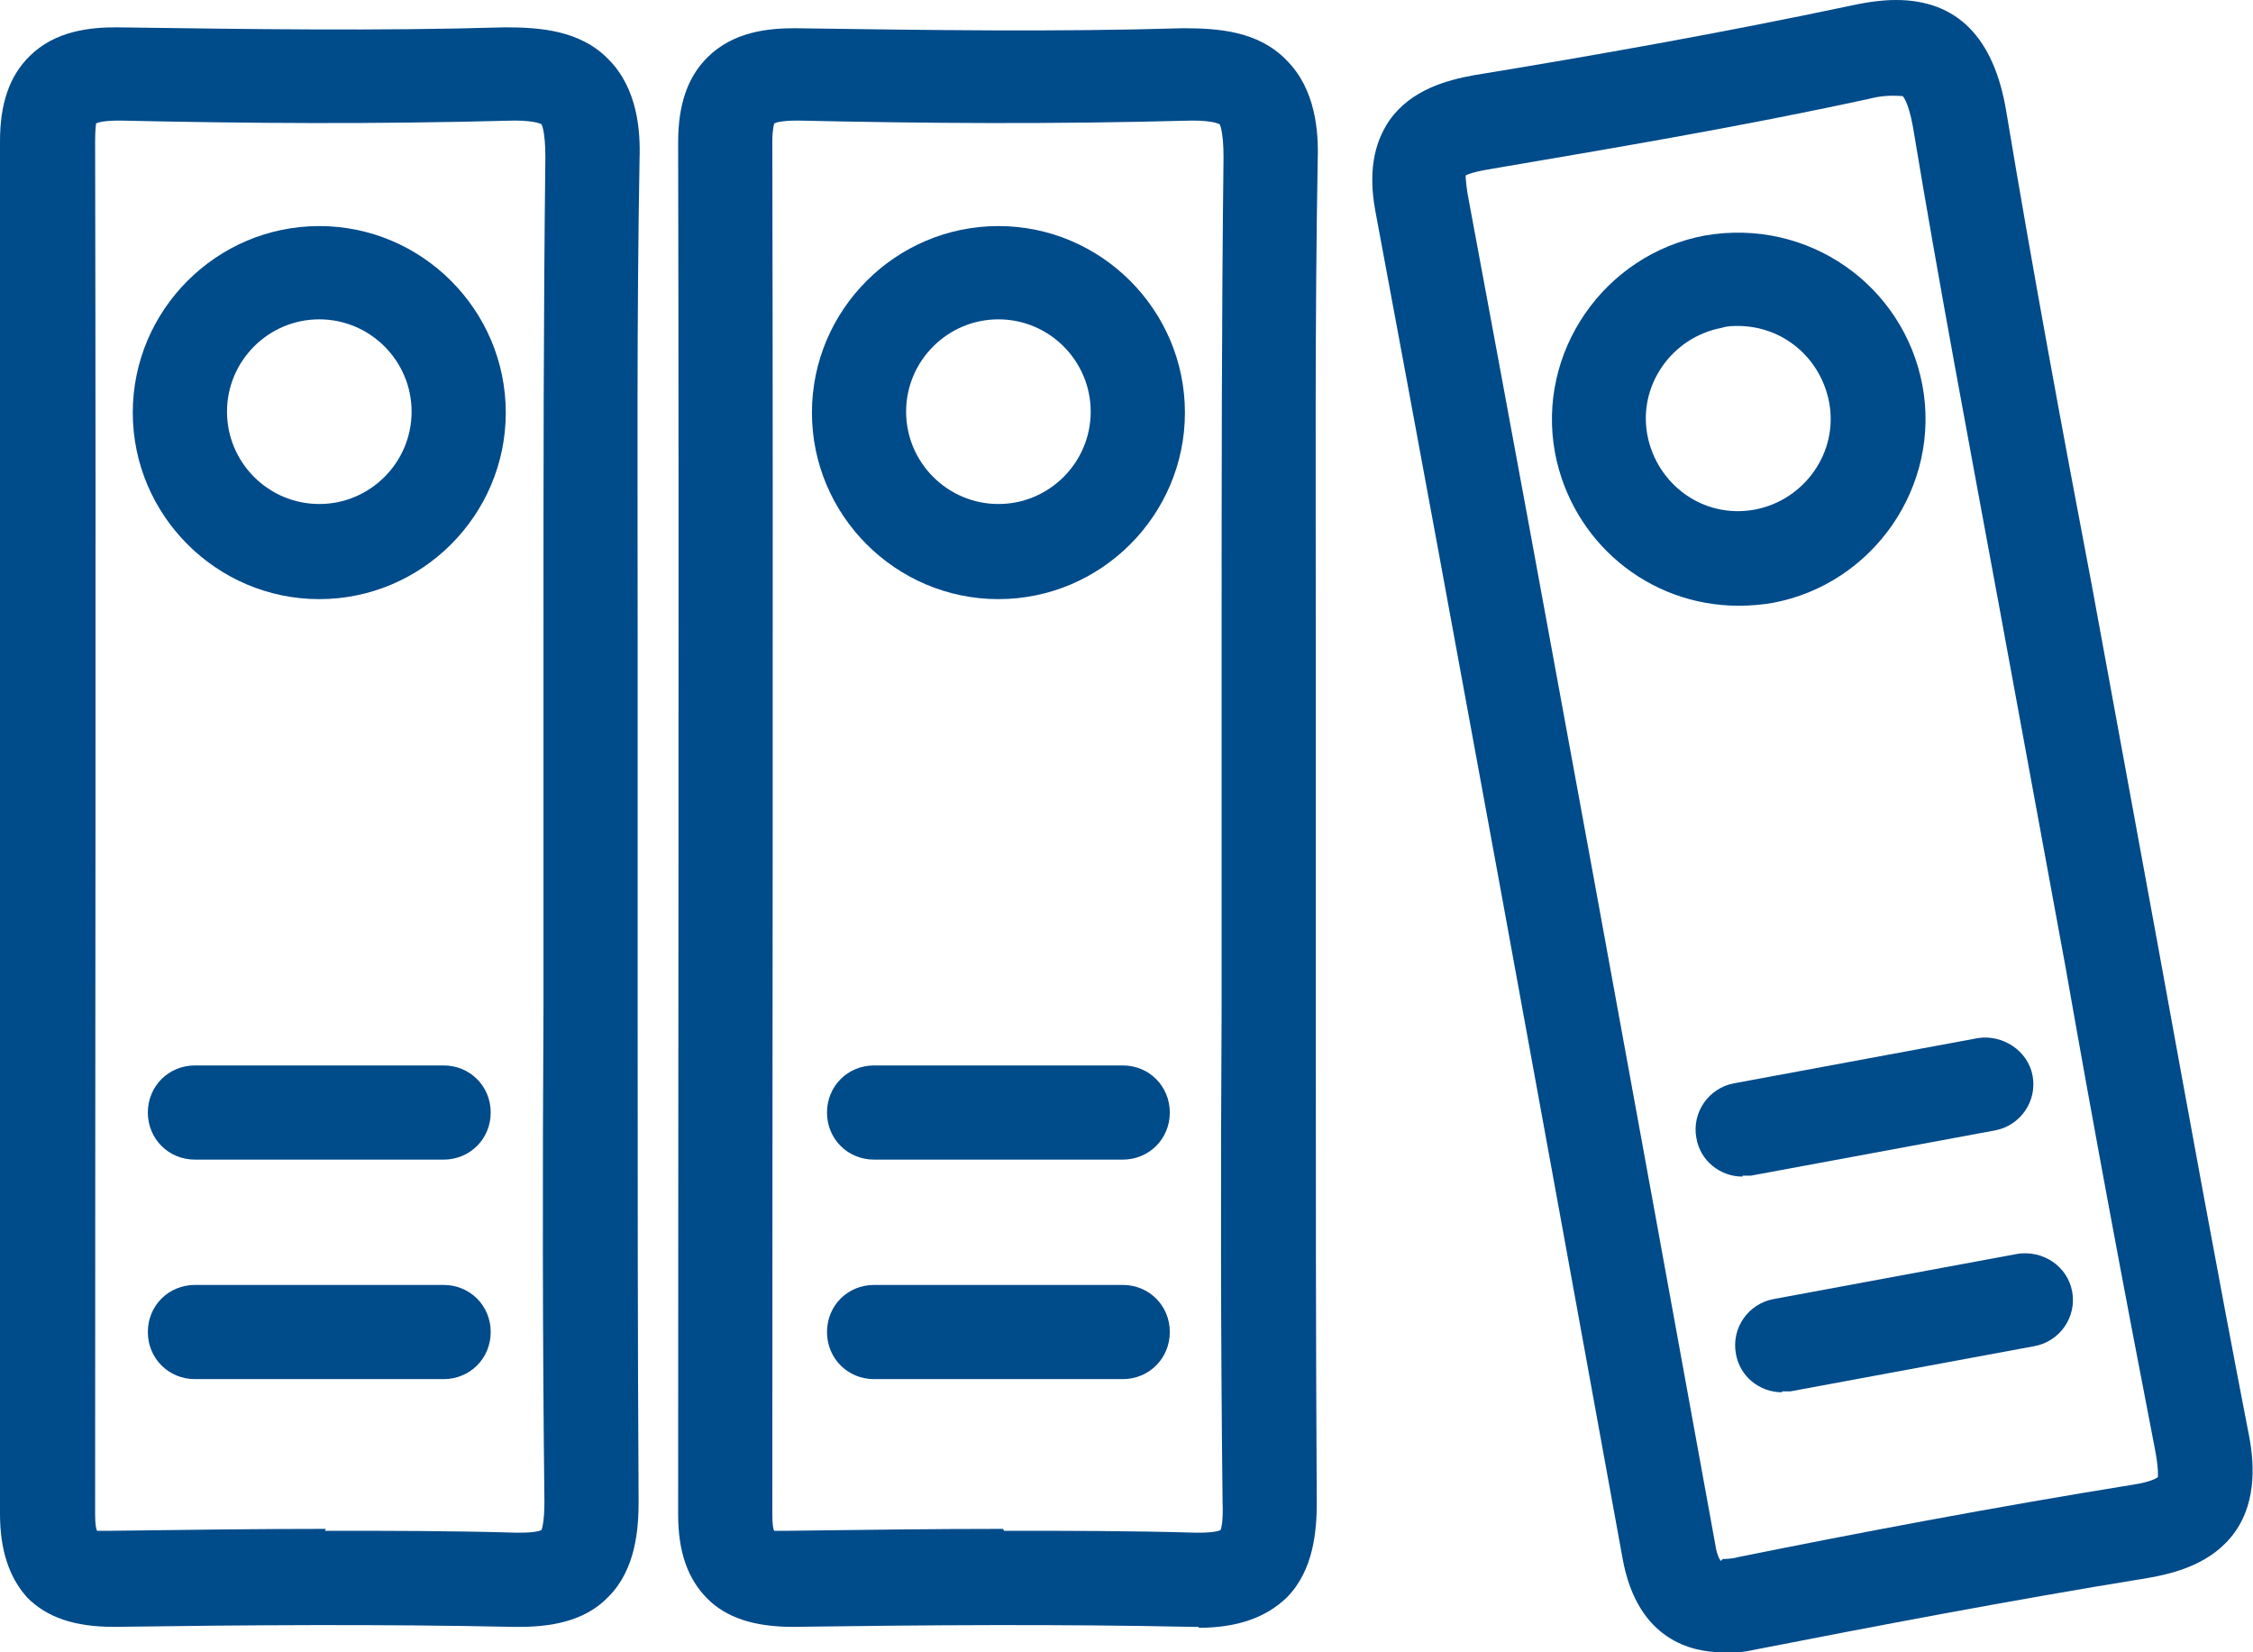 <svg width="45" height="33" viewBox="0 0 45 33" fill="none" xmlns="http://www.w3.org/2000/svg">
<g id="picto_DOI" clip-path="url(#clip0_33_8729)">
<path id="Vector" d="M10.385 32.492C10.385 32.492 10.272 32.492 10.253 32.492C7.6 32.436 4.948 32.454 2.276 32.492C1.486 32.492 0.941 32.304 0.546 31.909C0.188 31.514 0 30.968 0 30.234C0 21.091 0 11.966 0 2.822C0 2.07 0.188 1.524 0.583 1.129C1.11 0.602 1.825 0.546 2.333 0.546C5.042 0.583 7.525 0.621 10.084 0.546C10.78 0.546 11.589 0.602 12.153 1.185C12.736 1.769 12.793 2.615 12.774 3.18C12.717 6.378 12.736 9.595 12.736 12.794V16.519V20.188C12.736 23.461 12.736 26.735 12.755 29.99C12.755 30.535 12.699 31.344 12.153 31.89C11.758 32.304 11.175 32.492 10.385 32.492ZM6.49 30.573C7.77 30.573 9.03 30.573 10.309 30.611H10.385C10.686 30.611 10.799 30.573 10.817 30.554C10.817 30.554 10.874 30.422 10.874 29.99C10.836 26.716 10.836 23.442 10.855 20.15V16.481V12.775C10.855 9.558 10.855 6.34 10.893 3.142C10.893 2.615 10.817 2.483 10.817 2.483C10.817 2.483 10.704 2.408 10.272 2.408C7.412 2.483 4.985 2.465 2.389 2.408C2.069 2.408 1.957 2.446 1.919 2.465C1.919 2.465 1.9 2.578 1.9 2.822C1.919 11.966 1.9 21.11 1.9 30.253C1.9 30.441 1.919 30.535 1.938 30.573C1.957 30.573 2.051 30.573 2.239 30.573C3.687 30.554 5.098 30.535 6.509 30.535L6.49 30.573Z" fill="#004B8A"/>
<path id="Vector_2" d="M8.86 23.16H3.894C3.367 23.16 2.953 22.746 2.953 22.22C2.953 21.693 3.367 21.279 3.894 21.279H8.86C9.387 21.279 9.801 21.693 9.801 22.22C9.801 22.746 9.387 23.16 8.86 23.16Z" fill="#004B8A"/>
<path id="Vector_3" d="M8.86 27.544H3.894C3.367 27.544 2.953 27.13 2.953 26.603C2.953 26.076 3.367 25.663 3.894 25.663H8.86C9.387 25.663 9.801 26.076 9.801 26.603C9.801 27.13 9.387 27.544 8.86 27.544Z" fill="#004B8A"/>
<path id="Vector_4" d="M6.377 11.966C4.327 11.966 2.652 10.291 2.652 8.241C2.652 6.19 4.327 4.515 6.377 4.515C8.428 4.515 10.102 6.19 10.102 8.241C10.102 10.291 8.428 11.966 6.377 11.966ZM6.377 6.378C5.361 6.378 4.534 7.206 4.534 8.222C4.534 9.238 5.361 10.066 6.377 10.066C7.393 10.066 8.221 9.238 8.221 8.222C8.221 7.206 7.393 6.378 6.377 6.378Z" fill="#004B8A"/>
<path id="Vector_5" d="M23.948 32.492C23.948 32.492 23.835 32.492 23.817 32.492C21.164 32.436 18.512 32.454 15.84 32.492C15.05 32.492 14.504 32.304 14.128 31.928C13.733 31.532 13.545 30.987 13.545 30.253C13.545 21.11 13.564 11.966 13.545 2.841C13.545 2.088 13.733 1.543 14.128 1.148C14.655 0.621 15.37 0.564 15.878 0.564C18.587 0.602 21.07 0.64 23.628 0.564C24.343 0.564 25.134 0.621 25.698 1.204C26.281 1.787 26.338 2.634 26.319 3.198C26.262 6.416 26.281 9.633 26.281 12.85V16.538V20.188C26.281 23.461 26.281 26.735 26.3 30.009C26.3 30.554 26.244 31.363 25.698 31.909C25.284 32.304 24.72 32.511 23.93 32.511L23.948 32.492ZM20.054 30.573C21.333 30.573 22.594 30.573 23.873 30.611H23.948C24.249 30.611 24.362 30.573 24.381 30.554C24.381 30.554 24.438 30.422 24.419 29.99C24.381 26.697 24.381 23.424 24.4 20.131V16.481V12.812C24.4 9.576 24.4 6.359 24.438 3.142C24.438 2.615 24.362 2.483 24.362 2.483C24.362 2.483 24.249 2.408 23.817 2.408C20.957 2.483 18.53 2.465 15.934 2.408C15.614 2.408 15.501 2.446 15.464 2.465C15.464 2.465 15.426 2.578 15.426 2.822C15.445 11.966 15.426 21.11 15.426 30.253C15.426 30.441 15.445 30.554 15.464 30.573C15.483 30.573 15.577 30.573 15.765 30.573C17.213 30.554 18.624 30.535 20.035 30.535L20.054 30.573Z" fill="#004B8A"/>
<path id="Vector_6" d="M22.425 23.16H17.458C16.931 23.16 16.518 22.746 16.518 22.22C16.518 21.693 16.931 21.279 17.458 21.279H22.425C22.951 21.279 23.365 21.693 23.365 22.22C23.365 22.746 22.951 23.16 22.425 23.16Z" fill="#004B8A"/>
<path id="Vector_7" d="M22.425 27.544H17.458C16.931 27.544 16.518 27.13 16.518 26.603C16.518 26.076 16.931 25.663 17.458 25.663H22.425C22.951 25.663 23.365 26.076 23.365 26.603C23.365 27.13 22.951 27.544 22.425 27.544Z" fill="#004B8A"/>
<path id="Vector_8" d="M19.942 11.966C17.891 11.966 16.217 10.291 16.217 8.241C16.217 6.19 17.891 4.515 19.942 4.515C21.992 4.515 23.667 6.19 23.667 8.241C23.667 10.291 21.992 11.966 19.942 11.966ZM19.942 6.378C18.926 6.378 18.098 7.206 18.098 8.222C18.098 9.238 18.926 10.066 19.942 10.066C20.958 10.066 21.785 9.238 21.785 8.222C21.785 7.206 20.958 6.378 19.942 6.378Z" fill="#004B8A"/>
<path id="Vector_9" d="M34.409 33C33.788 33 32.715 32.755 32.414 31.156C30.778 22.163 29.141 13.17 27.467 4.196C27.335 3.462 27.429 2.879 27.749 2.408C28.182 1.787 28.915 1.599 29.423 1.505C31.831 1.11 34.39 0.658 36.967 0.113C37.306 0.038 37.607 0 37.87 0C39.093 0 39.827 0.753 40.071 2.22C40.598 5.381 41.181 8.542 41.783 11.702L43.119 18.983C43.702 22.182 44.285 25.399 44.906 28.598C45.019 29.143 45.094 29.952 44.643 30.592C44.191 31.232 43.439 31.42 42.912 31.514C40.128 31.965 37.381 32.492 35.067 32.944C34.823 33 34.597 33.019 34.39 33.019L34.409 33ZM29.273 3.499C29.273 3.499 29.273 3.612 29.31 3.857C30.985 12.85 32.621 21.843 34.258 30.836C34.296 31.1 34.371 31.175 34.371 31.175L34.409 31.137C34.409 31.137 34.597 31.137 34.71 31.1C37.042 30.629 39.808 30.103 42.611 29.651C42.968 29.595 43.081 29.519 43.1 29.501C43.1 29.501 43.119 29.35 43.044 28.955C42.423 25.757 41.821 22.539 41.257 19.322L39.921 12.06C39.338 8.899 38.736 5.72 38.209 2.54C38.115 2.013 38.002 1.919 38.002 1.919C37.72 1.9 37.55 1.919 37.325 1.975C34.728 2.54 32.132 2.973 29.706 3.387C29.386 3.443 29.273 3.499 29.254 3.518L29.273 3.499Z" fill="#004B8A"/>
<path id="Vector_10" d="M34.804 23.499C34.352 23.499 33.957 23.179 33.882 22.727C33.788 22.22 34.127 21.73 34.634 21.636L39.507 20.733C39.996 20.658 40.504 20.978 40.598 21.486C40.692 21.994 40.353 22.483 39.846 22.577L34.973 23.48C34.973 23.48 34.86 23.48 34.804 23.48V23.499Z" fill="#004B8A"/>
<path id="Vector_11" d="M35.594 27.807C35.142 27.807 34.747 27.488 34.672 27.036C34.578 26.528 34.916 26.039 35.425 25.945L40.297 25.042C40.805 24.966 41.294 25.286 41.388 25.794C41.482 26.302 41.144 26.791 40.636 26.885L35.763 27.788C35.763 27.788 35.65 27.788 35.594 27.788V27.807Z" fill="#004B8A"/>
<path id="Vector_12" d="M34.728 12.098C32.922 12.098 31.398 10.818 31.06 9.05C30.684 7.036 32.038 5.08 34.051 4.704C36.12 4.346 38.021 5.701 38.397 7.695C38.773 9.708 37.419 11.665 35.406 12.041C35.18 12.079 34.954 12.098 34.728 12.098ZM34.728 6.51C34.615 6.51 34.503 6.51 34.39 6.547C33.393 6.735 32.715 7.695 32.904 8.692C33.092 9.67 34.014 10.367 35.048 10.178C36.045 9.99 36.722 9.031 36.534 8.034C36.365 7.149 35.612 6.51 34.709 6.51H34.728Z" fill="#004B8A"/>
</g>
<defs>
<clipPath id="clip0_33_8729">
<rect width="45" height="33" fill="white"/>
</clipPath>
</defs>
</svg>
